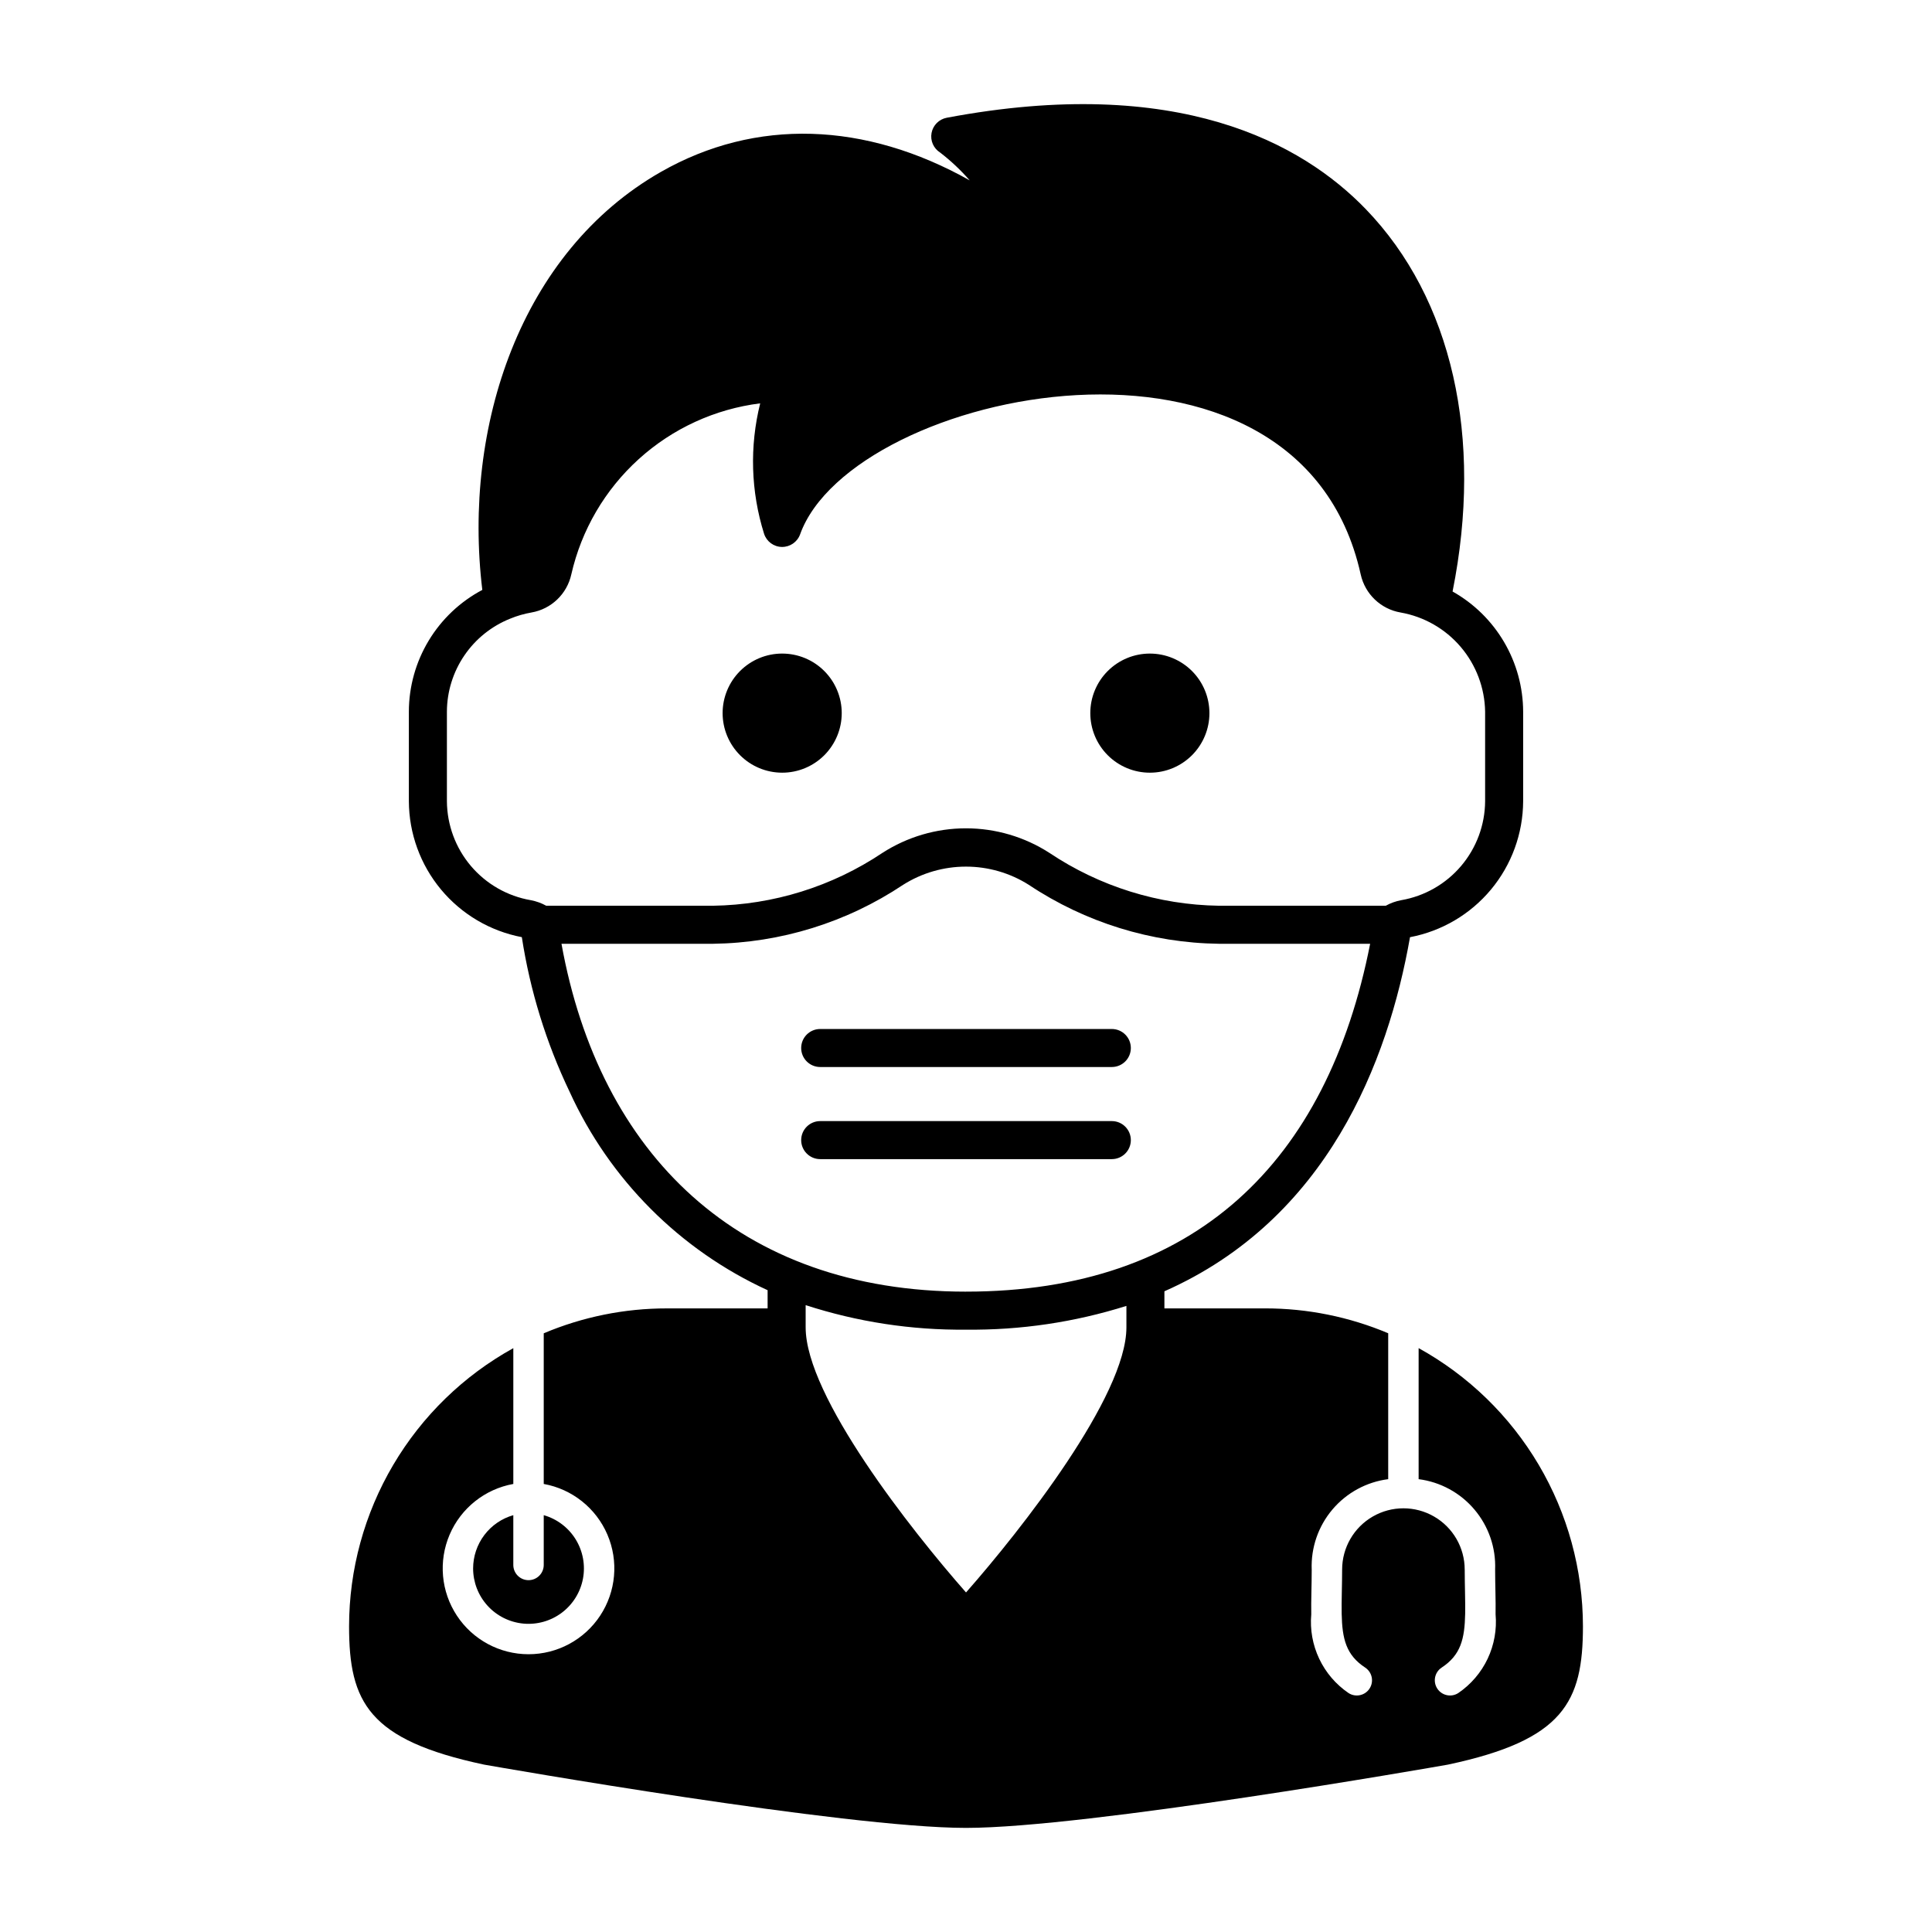 <?xml version="1.0" encoding="UTF-8"?>
<!-- Uploaded to: ICON Repo, www.iconrepo.com, Generator: ICON Repo Mixer Tools -->
<svg fill="#000000" width="800px" height="800px" version="1.1" viewBox="144 144 512 512" xmlns="http://www.w3.org/2000/svg">
 <g>
  <path d="m448.73 348.77c4.188 0 8.199-1.664 11.16-4.625 2.957-2.961 4.621-6.973 4.621-11.16-0.004-4.184-1.664-8.199-4.625-11.16-2.961-2.957-6.973-4.621-11.16-4.621-4.184 0-8.199 1.66-11.16 4.621-2.961 2.957-4.625 6.973-4.625 11.156 0 4.188 1.664 8.207 4.625 11.168 2.961 2.961 6.977 4.625 11.164 4.621z"/>
  <path d="m351.28 348.77c4.184 0.004 8.199-1.66 11.16-4.617 2.961-2.961 4.625-6.977 4.629-11.16 0-4.188-1.66-8.203-4.621-11.164-2.957-2.961-6.973-4.625-11.16-4.625-4.184-0.004-8.199 1.66-11.16 4.617-2.961 2.961-4.625 6.977-4.629 11.16 0.004 4.188 1.664 8.199 4.625 11.16 2.957 2.961 6.969 4.625 11.156 4.629z"/>
  <path d="m361.36 426.77h77.285c2.781 0 5.039-2.254 5.039-5.035 0-2.785-2.258-5.039-5.039-5.039h-77.285c-2.781 0-5.039 2.254-5.039 5.039 0 2.781 2.258 5.035 5.039 5.035z"/>
  <path d="m361.36 451.18h77.285c2.781 0 5.039-2.258 5.039-5.039s-2.258-5.039-5.039-5.039h-77.285c-2.781 0-5.039 2.258-5.039 5.039s2.258 5.039 5.039 5.039z"/>
  <path d="m269.38 559.64c0 3.656 1.363 7.188 3.824 9.891 2.465 2.707 5.848 4.394 9.492 4.738 3.644 0.34 7.281-0.691 10.203-2.894 2.922-2.203 4.918-5.418 5.594-9.012 0.676-3.598-0.02-7.316-1.941-10.43-1.922-3.113-4.941-5.394-8.457-6.398v13.199-0.004c0 2.227-1.805 4.031-4.031 4.031s-4.031-1.805-4.031-4.031v-13.195c-3.066 0.875-5.762 2.727-7.684 5.273-1.918 2.543-2.961 5.641-2.969 8.832z"/>
  <path d="m519.95 501.26v34.734c5.762 0.738 11.039 3.609 14.789 8.047 3.754 4.434 5.711 10.113 5.484 15.918 0 4.055 0.191 8.266 0.121 11.84 0.359 4.043-0.367 8.113-2.102 11.781-1.738 3.668-4.426 6.809-7.781 9.094-1.859 1.203-4.344 0.68-5.562-1.176-1.215-1.855-0.703-4.34 1.145-5.566 5.07-3.324 6.106-7.586 6.242-14.293 0.059-3.059-0.121-7.852-0.121-11.676l-0.004-0.004c0-5.801-3.094-11.164-8.121-14.066-5.023-2.902-11.215-2.902-16.242 0-5.023 2.902-8.121 8.266-8.121 14.066 0 3.812-0.184 8.508-0.121 11.68 0.137 6.703 1.172 10.969 6.242 14.293h-0.004c1.848 1.227 2.359 3.711 1.145 5.566-1.215 1.855-3.699 2.379-5.562 1.176-3.356-2.285-6.043-5.426-7.777-9.094-1.738-3.668-2.465-7.734-2.102-11.777-0.07-3.559 0.121-7.715 0.121-11.84l-0.004-0.004c-0.223-5.805 1.734-11.484 5.484-15.918 3.754-4.438 9.027-7.309 14.789-8.047v-38.668c-10.332-4.359-21.438-6.602-32.656-6.59h-26.652v-4.531c43.141-19.07 59.262-60.797 65.086-93.84 8.402-1.59 15.988-6.055 21.461-12.629 5.469-6.574 8.484-14.844 8.523-23.395v-23.773c-0.027-6.481-1.773-12.84-5.059-18.43-3.285-5.59-7.992-10.207-13.645-13.383 8.188-40.879-0.117-77.656-23.027-101.36-16.82-17.41-49.738-35.734-111.03-24.188h-0.004c-2.035 0.391-3.629 1.984-4.012 4.023-0.383 2.039 0.523 4.102 2.281 5.203 2.844 2.191 5.465 4.66 7.828 7.367-27.707-15.566-56.711-16.57-81.812-2.258-37.215 21.215-52.578 67.484-47.352 110.79-5.863 3.106-10.773 7.746-14.199 13.422-3.43 5.68-5.25 12.184-5.266 18.816v23.773c0.039 8.543 3.047 16.805 8.508 23.375 5.461 6.57 13.039 11.039 21.43 12.637 2.188 14.199 6.453 28 12.656 40.961 10.598 23.273 29.227 41.945 52.477 52.598v4.824h-26.652c-11.223-0.012-22.336 2.231-32.676 6.598v39.93-0.004c7.523 1.355 13.859 6.398 16.871 13.426 3.012 7.027 2.289 15.094-1.918 21.477-4.207 6.383-11.34 10.223-18.984 10.223s-14.777-3.84-18.984-10.223c-4.211-6.383-4.93-14.449-1.922-21.477 3.012-7.027 9.352-12.07 16.875-13.426v-35.988c-13.18 7.281-24.164 17.961-31.82 30.93-7.652 12.965-11.695 27.746-11.707 42.801 0 20.066 5.152 30.117 35.688 36.617l0.176 0.035c3.887 0.684 95.598 16.754 127.63 16.754s123.74-16.066 127.63-16.754l0.176-0.035c30.535-6.5 35.688-16.551 35.688-36.617-0.012-15.059-4.059-29.844-11.715-42.812-7.66-12.969-18.652-23.648-31.836-30.93zm-235.28-118.7c-6.191-1.066-11.812-4.277-15.879-9.07-4.062-4.793-6.312-10.863-6.356-17.145v-23.773c0.023-5.305 1.637-10.484 4.625-14.871 2.988-4.387 7.215-7.781 12.145-9.75 1.809-0.746 3.688-1.293 5.613-1.629 5.254-0.898 9.441-4.894 10.586-10.102 2.68-11.781 8.922-22.449 17.879-30.559 8.957-8.113 20.191-13.27 32.176-14.77-2.844 11.402-2.488 23.371 1.035 34.586 0.672 2.043 2.566 3.438 4.715 3.469s4.086-1.301 4.82-3.32c13.785-38.445 132.14-63.539 148.57 10.594 1.145 5.207 5.328 9.203 10.582 10.102 6.203 1.094 11.828 4.312 15.91 9.102 4.086 4.793 6.375 10.855 6.481 17.148v23.773c-0.043 6.285-2.297 12.355-6.363 17.148-4.066 4.793-9.691 8.004-15.887 9.07-1.43 0.266-2.809 0.762-4.082 1.469h-44.191c-16.016-0.234-31.617-5.098-44.93-14-6.602-4.258-14.285-6.519-22.137-6.519-7.852 0-15.539 2.262-22.137 6.516-13.309 8.906-28.91 13.77-44.922 14.004h-44.164c-1.277-0.707-2.66-1.203-4.094-1.473zm157.84 113.22c0 18.211-27.906 53.66-42.504 70.238-14.594-16.574-42.5-52.016-42.5-70.238v-5.906c13.719 4.453 28.07 6.648 42.492 6.5 14.414 0.16 28.762-1.965 42.512-6.297zm-42.512-9.48c-60.258 0-97.141-36.461-107.2-92.188h40.133c17.957-0.234 35.461-5.66 50.398-15.625 4.984-3.152 10.762-4.824 16.66-4.824 5.894 0 11.672 1.672 16.656 4.828 14.945 9.961 32.449 15.387 50.41 15.621h40.047c-11.375 57.852-46.387 92.184-107.11 92.184z"/>
 </g>
</svg>